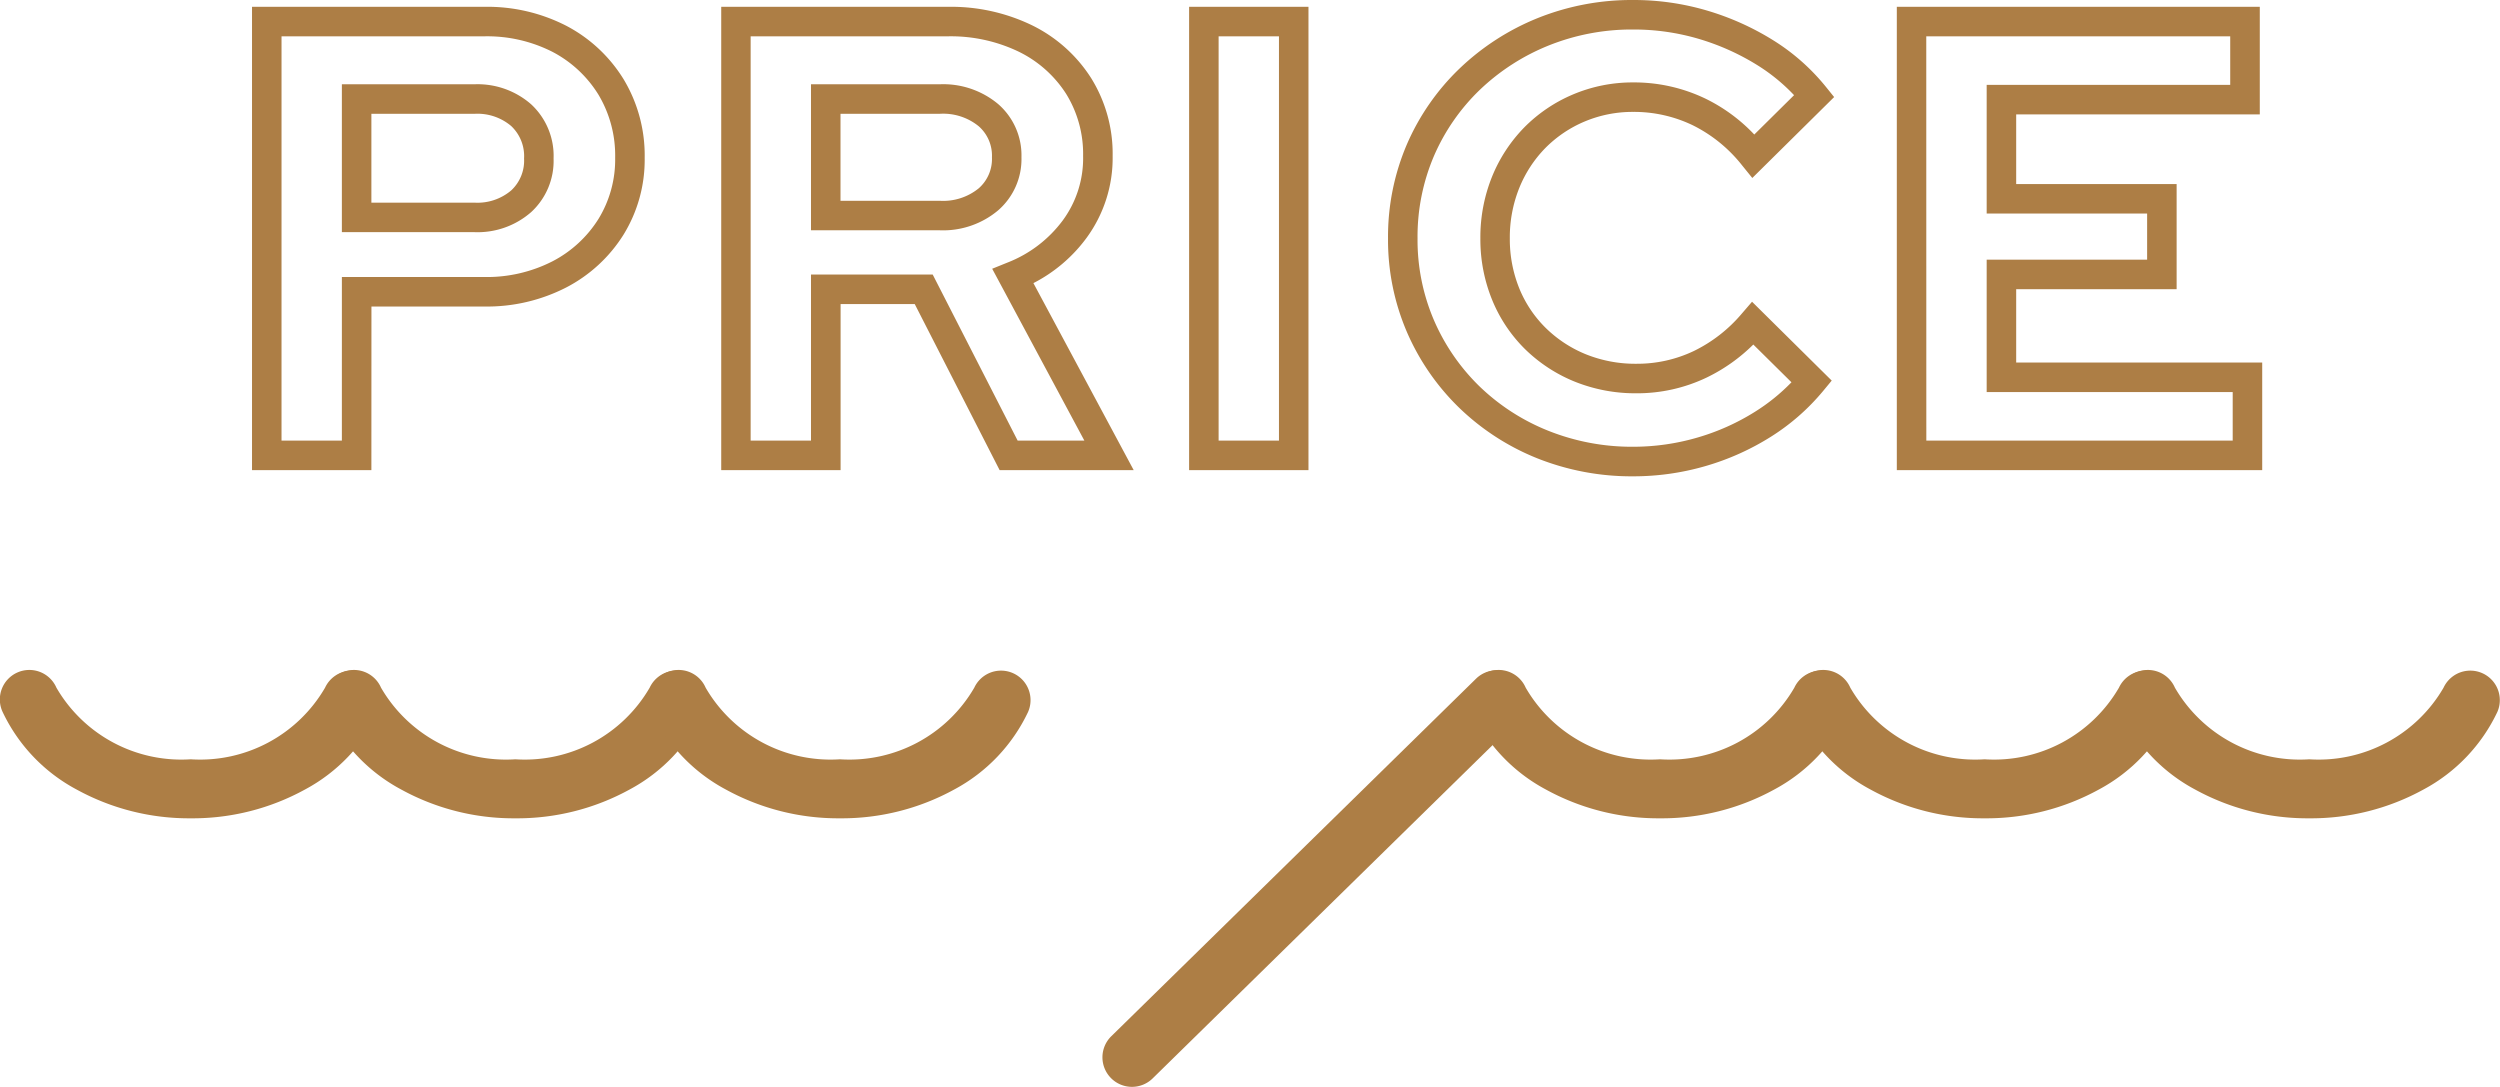 <svg xmlns="http://www.w3.org/2000/svg" width="84.717" height="36.83" viewBox="0 0 84.717 36.83">
  <g id="title-price" transform="translate(-425.641 -2114.152)">
    <path id="PRICE" d="M12.989.71A8.635,8.635,0,0,1,9.735.1,8.185,8.185,0,0,1,7.086-1.615,8,8,0,0,1,5.317-4.179a7.9,7.9,0,0,1-.64-3.171,7.949,7.949,0,0,1,.64-3.192A7.919,7.919,0,0,1,7.1-13.108a8.337,8.337,0,0,1,2.646-1.709,8.555,8.555,0,0,1,3.244-.614,8.773,8.773,0,0,1,2.494.357,9.106,9.106,0,0,1,2.233,1,7.147,7.147,0,0,1,1.794,1.581l.283.351L17.021-9.4l-.348-.43a4.9,4.9,0,0,0-1.667-1.355,4.586,4.586,0,0,0-2.018-.454,4.182,4.182,0,0,0-1.652.327,4.123,4.123,0,0,0-1.331.9,4.161,4.161,0,0,0-.881,1.351,4.492,4.492,0,0,0-.32,1.711,4.436,4.436,0,0,0,.32,1.69,4,4,0,0,0,.9,1.345,4.2,4.2,0,0,0,1.361.891,4.492,4.492,0,0,0,1.711.32,4.468,4.468,0,0,0,1.947-.434A4.98,4.98,0,0,0,16.662-4.8l.35-.406,2.7,2.672-.291.352A7.435,7.435,0,0,1,17.644-.627a8.686,8.686,0,0,1-2.217.992A8.76,8.76,0,0,1,12.989.71Zm0-15.141a7.56,7.56,0,0,0-2.867.541,7.342,7.342,0,0,0-2.331,1.5,6.924,6.924,0,0,0-1.557,2.243A6.956,6.956,0,0,0,5.677-7.35a6.9,6.9,0,0,0,.557,2.772A7,7,0,0,0,7.782-2.333a7.19,7.19,0,0,0,2.328,1.5,7.64,7.64,0,0,0,2.879.541A7.761,7.761,0,0,0,15.149-.6a7.686,7.686,0,0,0,1.962-.877,6.551,6.551,0,0,0,1.237-1L17.055-3.756a5.858,5.858,0,0,1-1.583,1.12,5.46,5.46,0,0,1-2.379.532A5.486,5.486,0,0,1,11-2.5,5.191,5.191,0,0,1,9.32-3.6,4.994,4.994,0,0,1,8.2-5.281,5.43,5.43,0,0,1,7.806-7.35,5.486,5.486,0,0,1,8.2-9.44a5.156,5.156,0,0,1,1.093-1.673,5.118,5.118,0,0,1,1.651-1.117,5.176,5.176,0,0,1,2.044-.408,5.578,5.578,0,0,1,2.455.554,5.732,5.732,0,0,1,1.645,1.212l1.348-1.334a6.239,6.239,0,0,0-1.249-1.02,8.106,8.106,0,0,0-1.988-.89A7.774,7.774,0,0,0,12.989-14.431ZM34.3.5H21.918V-15.2h12.3v3.646H25.963v2.36H31.4v3.562H25.963v2.486H34.3ZM22.918-.5H33.3V-2.146H24.963V-6.632H30.4V-8.194H24.963v-4.36h8.253V-14.2h-10.3ZM1.981.5H-2.064V-15.2H1.981Zm-3.045-1H.981V-14.2H-1.064ZM-3.942.5H-8.485l-2.877-5.628h-2.512V.5h-4.045V-15.2h7.682a6.293,6.293,0,0,1,2.861.631,4.956,4.956,0,0,1,1.993,1.786,4.854,4.854,0,0,1,.728,2.64A4.58,4.58,0,0,1-5.54-7.369a5.154,5.154,0,0,1-1.8,1.532Zm-3.932-1h2.261L-8.737-6.324l.517-.209A4.253,4.253,0,0,0-6.346-7.961a3.553,3.553,0,0,0,.69-2.182,3.871,3.871,0,0,0-.574-2.106,3.97,3.97,0,0,0-1.6-1.427,5.307,5.307,0,0,0-2.41-.524h-6.682V-.5h2.045V-6.128h4.124Zm-21.9,1h-4.045V-15.2h7.871a5.858,5.858,0,0,1,2.787.647,5,5,0,0,1,1.933,1.806,5,5,0,0,1,.715,2.667,4.832,4.832,0,0,1-.716,2.6A5.008,5.008,0,0,1-23.171-5.69a5.875,5.875,0,0,1-2.775.646h-3.826Zm-3.045-1h2.045V-6.044h4.826a4.888,4.888,0,0,0,2.307-.53,4.021,4.021,0,0,0,1.563-1.439,3.847,3.847,0,0,0,.565-2.067,4.019,4.019,0,0,0-.566-2.142,4.013,4.013,0,0,0-1.553-1.449,4.873,4.873,0,0,0-2.316-.529h-6.871Zm6.535-7.064h-4.49v-5.011h4.49a2.754,2.754,0,0,1,1.922.677,2.38,2.38,0,0,1,.762,1.839,2.356,2.356,0,0,1-.762,1.818A2.754,2.754,0,0,1-26.281-7.564Zm-3.49-1h3.49a1.767,1.767,0,0,0,1.249-.415,1.377,1.377,0,0,0,.435-1.08,1.4,1.4,0,0,0-.435-1.1,1.767,1.767,0,0,0-1.249-.415h-3.49Zm19.261.937h-4.364v-4.948h4.364a2.9,2.9,0,0,1,1.979.671,2.3,2.3,0,0,1,.789,1.8,2.3,2.3,0,0,1-.789,1.8A2.9,2.9,0,0,1-10.51-7.627Zm-3.364-1h3.364a1.908,1.908,0,0,0,1.318-.421,1.323,1.323,0,0,0,.45-1.053,1.323,1.323,0,0,0-.45-1.053,1.908,1.908,0,0,0-1.318-.421h-3.364Z" transform="translate(468 2129.583)" fill="#ad7e45"/>
    <g id="グループ_2250" data-name="グループ 2250" transform="translate(-0.642 -7)">
      <g id="グループ_2247" data-name="グループ 2247" transform="translate(-1 -7)">
        <path id="パス_4377" data-name="パス 4377" d="M5.964,4.516a7.912,7.912,0,0,1-3.872-.978A5.781,5.781,0,0,1-.412.91,1,1,0,1,1,1.412.09,4.894,4.894,0,0,0,5.964,2.516,4.894,4.894,0,0,0,10.515.09,1,1,0,0,1,12.339.91a5.781,5.781,0,0,1-2.5,2.628A7.912,7.912,0,0,1,5.964,4.516Z" transform="translate(427.783 2151.366)" fill="#ad7e45"/>
        <path id="パス_4377-2" data-name="パス 4377" d="M5.964,4.516a7.912,7.912,0,0,1-3.872-.978A5.781,5.781,0,0,1-.412.91,1,1,0,1,1,1.412.09,4.894,4.894,0,0,0,5.964,2.516,4.894,4.894,0,0,0,10.515.09,1,1,0,0,1,12.339.91a5.781,5.781,0,0,1-2.5,2.628A7.912,7.912,0,0,1,5.964,4.516Z" transform="translate(438.783 2151.366)" fill="#ad7e45"/>
        <path id="パス_4377-3" data-name="パス 4377" d="M5.964,4.516a7.912,7.912,0,0,1-3.872-.978A5.781,5.781,0,0,1-.412.91,1,1,0,1,1,1.412.09,4.894,4.894,0,0,0,5.964,2.516,4.894,4.894,0,0,0,10.515.09,1,1,0,0,1,12.339.91a5.781,5.781,0,0,1-2.5,2.628A7.912,7.912,0,0,1,5.964,4.516Z" transform="translate(449.783 2151.366)" fill="#ad7e45"/>
      </g>
      <g id="グループ_2249" data-name="グループ 2249" transform="translate(1 -7)">
        <g id="グループ_2248" data-name="グループ 2248" transform="translate(58.789)">
          <path id="パス_4377-4" data-name="パス 4377" d="M5.964,4.516a7.912,7.912,0,0,1-3.872-.978A5.781,5.781,0,0,1-.412.91,1,1,0,1,1,1.412.09,4.894,4.894,0,0,0,5.964,2.516,4.894,4.894,0,0,0,10.515.09,1,1,0,0,1,12.339.91a5.781,5.781,0,0,1-2.5,2.628A7.912,7.912,0,0,1,5.964,4.516Z" transform="translate(416.783 2151.366)" fill="#ad7e45"/>
          <path id="パス_4377-5" data-name="パス 4377" d="M5.964,4.516a7.912,7.912,0,0,1-3.872-.978A5.781,5.781,0,0,1-.412.91,1,1,0,1,1,1.412.09,4.894,4.894,0,0,0,5.964,2.516,4.894,4.894,0,0,0,10.515.09,1,1,0,0,1,12.339.91a5.781,5.781,0,0,1-2.5,2.628A7.912,7.912,0,0,1,5.964,4.516Z" transform="translate(427.783 2151.366)" fill="#ad7e45"/>
          <path id="パス_4377-6" data-name="パス 4377" d="M5.964,4.516a7.912,7.912,0,0,1-3.872-.978A5.781,5.781,0,0,1-.412.91,1,1,0,1,1,1.412.09,4.894,4.894,0,0,0,5.964,2.516,4.894,4.894,0,0,0,10.515.09,1,1,0,0,1,12.339.91a5.781,5.781,0,0,1-2.5,2.628A7.912,7.912,0,0,1,5.964,4.516Z" transform="translate(438.783 2151.366)" fill="#ad7e45"/>
        </g>
        <path id="線_325" data-name="線 325" d="M0,13.116a1,1,0,0,1-.714-.3A1,1,0,0,1-.7,11.4L11.658-.714A1,1,0,0,1,13.072-.7,1,1,0,0,1,13.058.714L.7,12.83A1,1,0,0,1,0,13.116Z" transform="translate(463.642 2151.866)" fill="#ad7e45"/>
      </g>
    </g>
  </g>
</svg>
